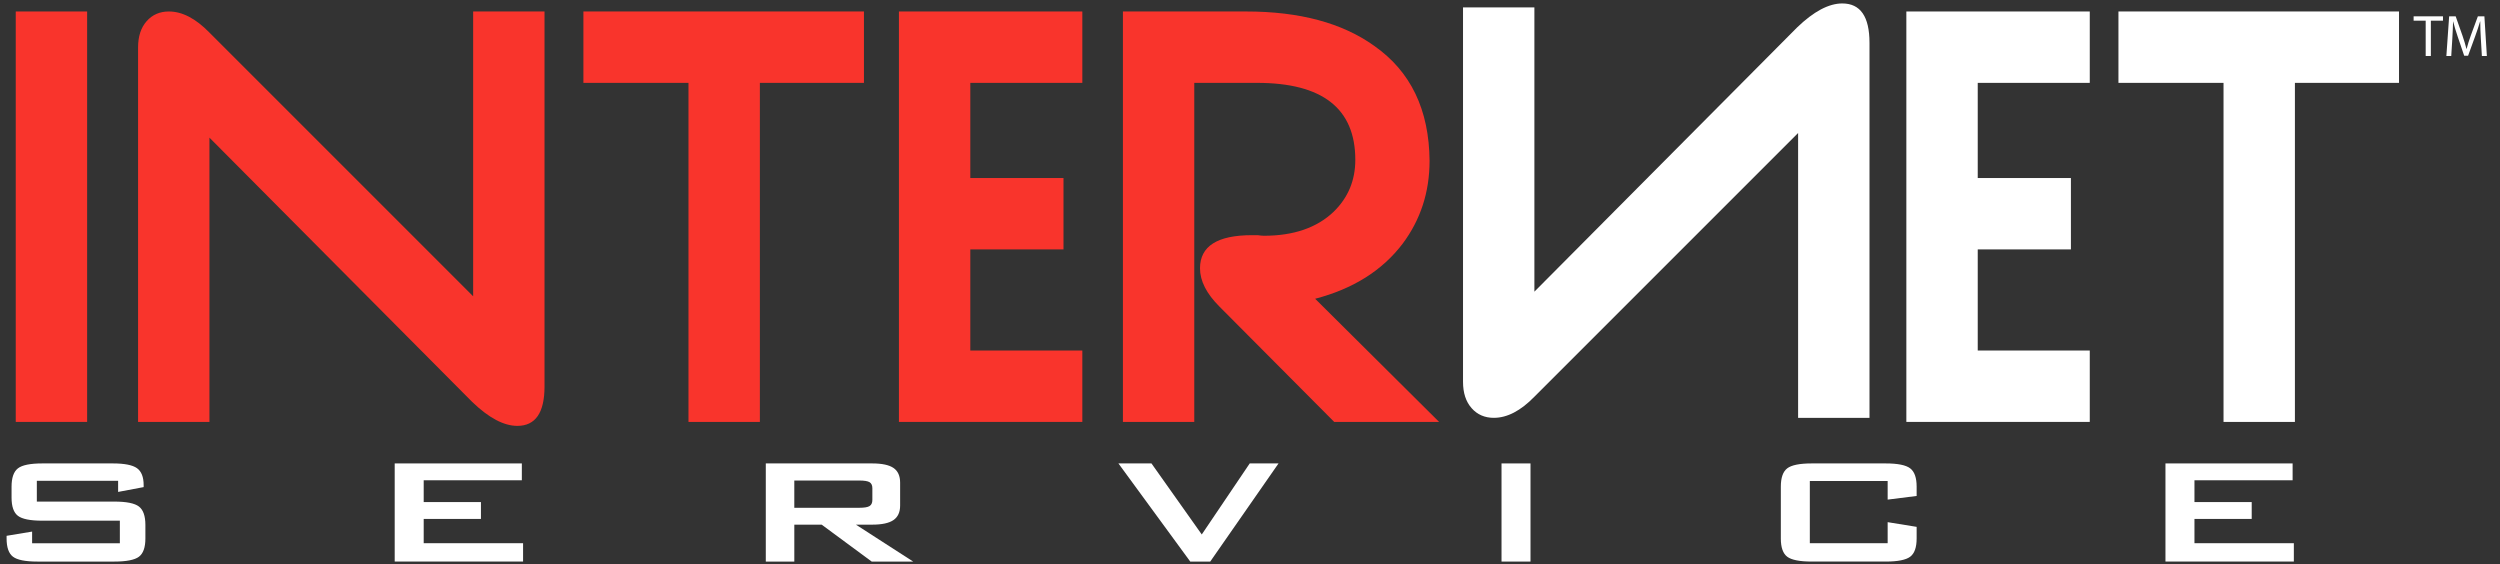 <?xml version="1.0" encoding="utf-8"?>
<!-- Generator: Adobe Illustrator 16.0.0, SVG Export Plug-In . SVG Version: 6.00 Build 0)  -->
<!DOCTYPE svg PUBLIC "-//W3C//DTD SVG 1.1//EN" "http://www.w3.org/Graphics/SVG/1.1/DTD/svg11.dtd">
<svg version="1.1" id="Ebene_1" xmlns="http://www.w3.org/2000/svg" xmlns:xlink="http://www.w3.org/1999/xlink" x="0px" y="0px"
	 width="505px" height="114px" viewBox="0 0 505 114" enable-background="new 0 0 505 114" xml:space="preserve">
<rect x="0" y="0" width="505" height="114" fill="#333333" stroke="none"/>
<g>
	<path fill="#F9342C" d="M3.183,85.225V2.32h14.418v82.905H3.183z"/>
	<path fill="#F9342C" d="M95.376,81.18L42.308,27.805v57.419H27.891V9.585c0-2.228,0.574-3.996,1.729-5.304
		c1.152-1.308,2.653-1.962,4.5-1.962c2.69,0,5.42,1.424,8.188,4.265l53.269,53.268V2.32h14.417v75.749
		c0,5.31-1.833,7.959-5.496,7.959C101.768,86.025,98.727,84.411,95.376,81.18z"/>
	<path fill="#F9342C" d="M153.493,16.739v68.486h-14.419V16.739h-21.227V2.32h56.671v14.419H153.493z"/>
	<path fill="#F9342C" d="M218.631,85.225h-37.047V2.32h37.047v14.419h-22.628v19.224h18.824V50.38h-18.824v20.425h22.628V85.225z"/>
	<path fill="#F9342C" d="M290.696,85.225h-21.188l-23.184-23.301c-2.618-2.613-3.923-5.188-3.923-7.729
		c0-4.459,3.498-6.69,10.499-6.69c0.309,0,0.688,0,1.148,0c0.541,0.079,0.963,0.116,1.271,0.116c5.994,0,10.686-1.612,14.07-4.841
		c2.923-2.84,4.383-6.335,4.383-10.484c0-10.369-6.611-15.557-19.841-15.557h-12.688v68.486H226.83V2.32h24.916
		c10.765,0,19.379,2.312,25.837,6.937c7.381,5.163,11.108,12.908,11.188,23.232c0,6.321-1.82,11.909-5.457,16.763
		c-4.105,5.394-9.989,9.096-17.654,11.098L290.696,85.225z"/>
</g>
<path fill="#FFFFFF" d="M372.139,0.697c3.664,0,5.498,2.65,5.498,7.957v75.749h-14.42V26.871l-53.27,53.266
	c-2.768,2.844-5.498,4.266-8.188,4.266c-1.849,0-3.351-0.652-4.5-1.961c-1.154-1.31-1.729-3.074-1.729-5.303V1.498h14.417v57.419
	l53.068-53.374C366.367,2.312,369.409,0.697,372.139,0.697z"/>
<path fill="#FFFFFF" d="M422.133,85.225h-37.049V2.32h37.049v14.419h-22.631v19.224h18.823V50.38h-18.823v20.425h22.631V85.225z"/>
<path fill="#FFFFFF" d="M463.573,16.739v68.486h-14.42V16.739h-21.227V2.32H484.6v14.419H463.573z"/>
<path fill="#FFFFFF" d="M23.86,97.116H7.441v4.204h15.638c2.461,0,4.125,0.334,4.99,1.002c0.866,0.666,1.3,1.906,1.3,3.716v2.743
	c0,1.797-0.435,3.021-1.3,3.676c-0.864,0.652-2.528,0.98-4.99,0.98H7.582c-2.447,0-4.101-0.328-4.959-0.98
	c-0.861-0.654-1.291-1.879-1.291-3.676v-0.547l5.155-0.854v2.353H24.21v-4.555H8.555c-2.438,0-4.084-0.328-4.938-0.984
	c-0.854-0.653-1.282-1.883-1.282-3.686v-2.183c0-1.81,0.428-3.048,1.282-3.714c0.854-0.668,2.501-1,4.938-1h14.237
	c2.358,0,3.986,0.322,4.882,0.965s1.343,1.783,1.343,3.418v0.402l-5.157,0.973V97.116z"/>
<path fill="#FFFFFF" d="M79.729,113.438V93.611h25.682v3.404H85.586v4.403H97.15v3.405H85.586v4.904h20.075v3.705H79.729V113.438z"
	/>
<path fill="#FFFFFF" d="M154.691,113.438V93.611h21.479c1.987,0,3.428,0.307,4.317,0.918c0.892,0.609,1.338,1.598,1.338,2.963v4.633
	c0,1.331-0.446,2.307-1.338,2.924c-0.892,0.62-2.33,0.93-4.317,0.93h-3.275l11.566,7.459h-8.376l-10.107-7.459h-5.527v7.459H154.691
	z M173.583,97.066h-13.134v5.506h13.134c1.014,0,1.705-0.116,2.077-0.354c0.371-0.236,0.558-0.646,0.558-1.229v-2.362
	c0-0.583-0.187-0.987-0.558-1.218C175.287,97.18,174.595,97.066,173.583,97.066z"/>
<path fill="#FFFFFF" d="M240.431,113.438l-14.509-19.826h6.674l10.161,14.35l9.688-14.35h5.818l-13.795,19.826H240.431z"/>
<path fill="#FFFFFF" d="M303.307,113.438V93.611h5.855v19.826H303.307L303.307,113.438z"/>
<path fill="#FFFFFF" d="M381.306,97.166h-15.721v12.566h15.721v-4.256l5.855,0.949v2.354c0,1.796-0.432,3.021-1.298,3.676
	c-0.864,0.652-2.511,0.98-4.938,0.98h-14.962c-2.441,0-4.094-0.328-4.949-0.98c-0.857-0.652-1.285-1.88-1.285-3.676V98.307
	c0-1.802,0.428-3.035,1.285-3.697c0.855-0.664,2.508-0.998,4.949-0.998h14.962c2.429,0,4.073,0.334,4.938,0.998
	c0.866,0.662,1.298,1.896,1.298,3.697v1.877l-5.855,0.738V97.166z"/>
<path fill="#FFFFFF" d="M437.423,113.438V93.611h25.684v3.404H443.28v4.403h11.564v3.405H443.28v4.904h20.076v3.705h-25.934V113.438
	z"/>
<g>
	<path fill="#FFFFFF" d="M489.988,4.177h-2.438v-0.88h5.932v0.88h-2.449v7.132h-1.045V4.177z"/>
	<path fill="#FFFFFF" d="M501.13,7.791c-0.061-1.117-0.13-2.46-0.117-3.459h-0.036c-0.274,0.939-0.607,1.938-1.011,3.043
		l-1.414,3.887h-0.785l-1.296-3.816c-0.38-1.129-0.701-2.163-0.93-3.114h-0.021c-0.022,0.999-0.083,2.342-0.154,3.542l-0.214,3.436
		h-0.985l0.56-8.012h1.319l1.364,3.875c0.333,0.987,0.607,1.867,0.812,2.699h0.035c0.201-0.808,0.485-1.688,0.844-2.699l1.427-3.875
		h1.32l0.499,8.012h-1.01L501.13,7.791z"/>
</g>
</svg>
